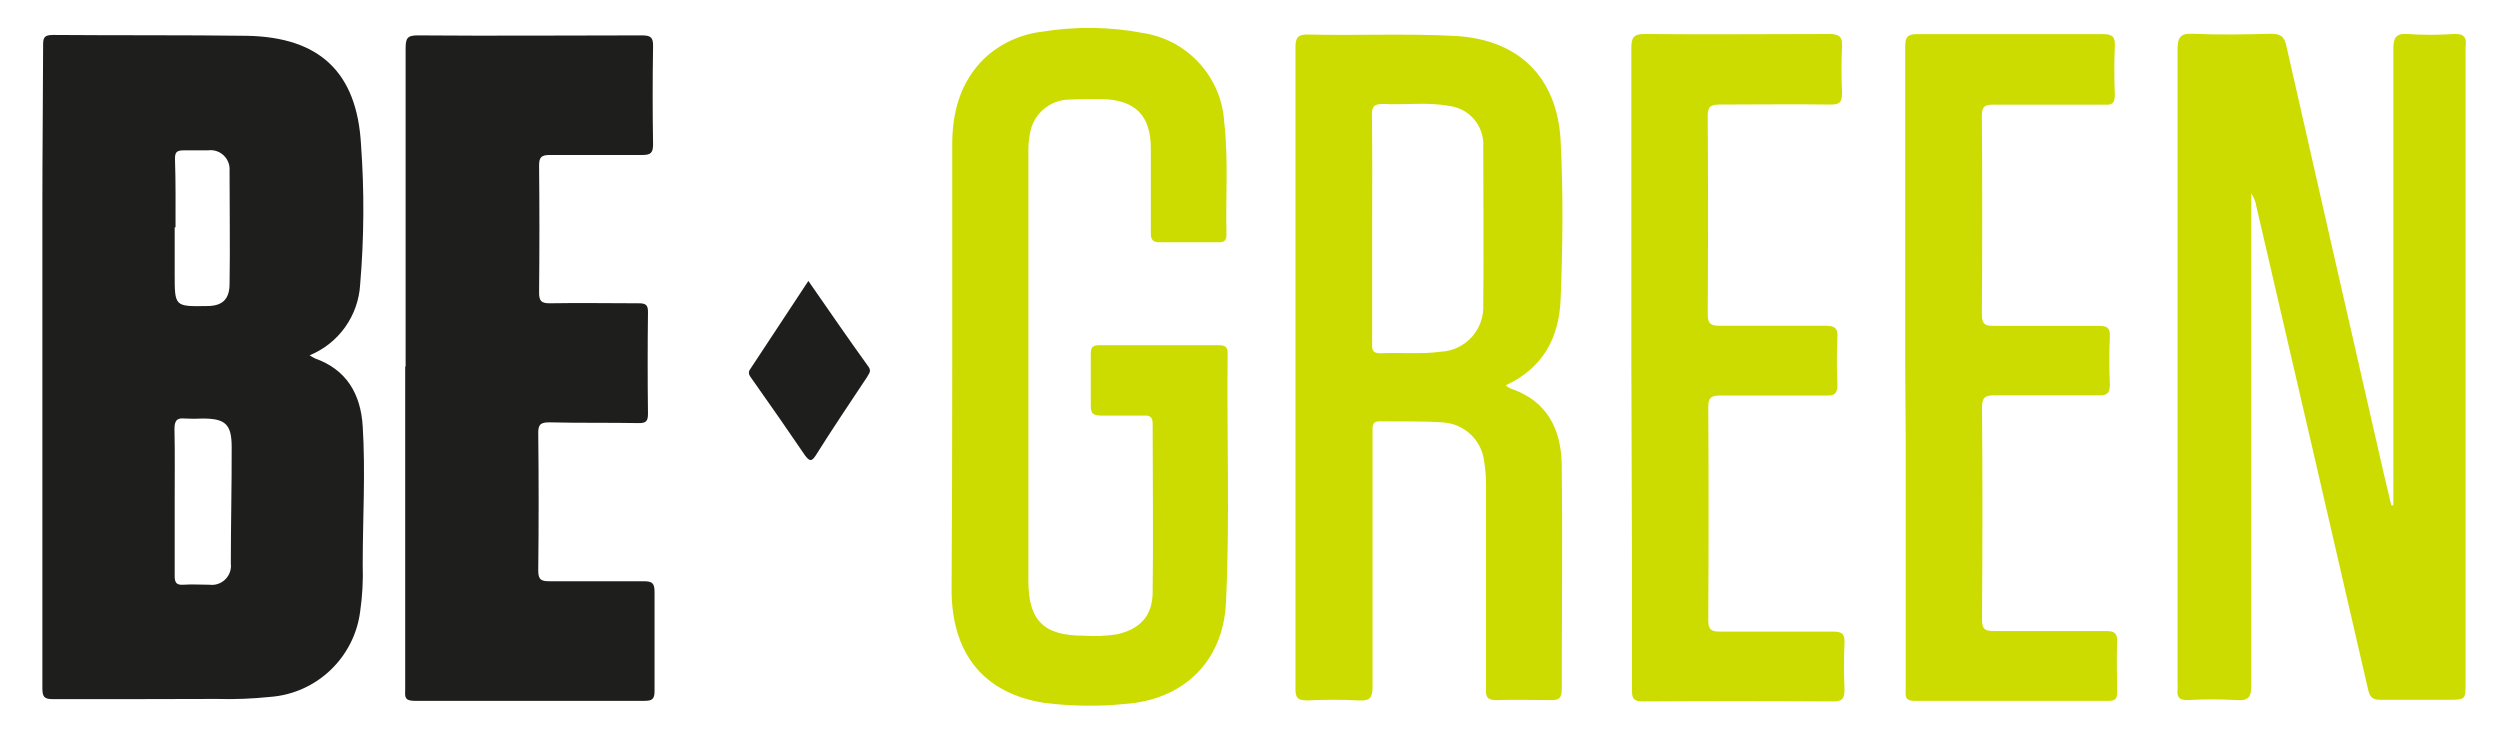 <?xml version="1.0" encoding="utf-8"?>
<!-- Generator: Adobe Illustrator 23.1.1, SVG Export Plug-In . SVG Version: 6.00 Build 0)  -->
<svg version="1.1" id="Capa_1" xmlns="http://www.w3.org/2000/svg" xmlns:xlink="http://www.w3.org/1999/xlink" x="0px" y="0px"
	 viewBox="0 0 236 70" style="enable-background:new 0 0 236 70;" xml:space="preserve">
<style type="text/css">
	.beGreen-black{fill:#1E1E1C;}
	.beGreen-green{fill:#CCDC01;}
</style>
<path class="beGreen-black" d="M29.23,33.54c0.16,0.11,0.32,0.2,0.49,0.29c3,1.06,4.33,3.36,4.52,6.41c0.27,4.35,0,8.7,0,13.06
	c0.05,1.48-0.03,2.96-0.24,4.42c-0.56,4.37-4.12,7.75-8.52,8.07c-1.66,0.17-3.33,0.24-5,0.19C15.31,66,10.15,66,5,66
	c-0.86,0-1-0.25-1-1.07c0-15.19,0-30.38,0-45.57c0-5,0.06-10,0.07-15c0-0.69,0-1.07,0.94-1.06c6.11,0.05,12.23,0,18.34,0.08
	c6.81,0.14,10.35,3.43,10.73,10.27c0.32,4.39,0.29,8.8-0.08,13.19C33.83,29.81,31.98,32.41,29.23,33.54z M16.49,47.27
	c0,2.36,0,4.72,0,7.08c0,0.58,0.11,0.89,0.79,0.85c0.83-0.06,1.67,0,2.51,0c0.99,0.12,1.88-0.59,2-1.57c0.02-0.14,0.02-0.28,0-0.43
	c0-3.68,0.09-7.36,0.08-11c0-2.15-0.6-2.69-2.72-2.69c-0.56,0.03-1.12,0.03-1.68,0c-0.83-0.1-1,0.27-1,1
	C16.52,42.71,16.49,45,16.49,47.27z M16.57,21.46h-0.08v4.43c0,3.05,0,3.05,3.05,3c1.4,0,2.1-0.59,2.13-2c0.06-3.59,0-7.18,0-10.77
	c0.08-0.99-0.66-1.86-1.65-1.94c-0.12-0.01-0.23-0.01-0.35,0.01c-0.76,0-1.52,0-2.28,0s-0.88,0.2-0.87,0.87
	C16.59,17.16,16.57,19.31,16.57,21.46z"/>
<path class="beGreen-black" d="M38.29,34.61c0-10,0-20,0-30c0-1,0.14-1.28,1.19-1.27c7,0.06,14.08,0,21.12,0c0.84,0,1.07,0.2,1.05,1.05
	c-0.05,3.08-0.05,6.16,0,9.24c0,0.79-0.22,1-1,1c-2.92,0-5.84,0-8.76,0c-0.81,0-1,0.24-1,1c0.04,4,0.04,8,0,12c0,0.78,0.21,1,1,1
	c2.8-0.05,5.6,0,8.4,0c0.65,0,0.89,0.14,0.88,0.84c-0.04,3.2-0.04,6.4,0,9.6c0,0.67-0.18,0.88-0.86,0.87c-2.8-0.05-5.6,0-8.4-0.07
	c-0.78,0-1.11,0.11-1.1,1c0.05,4.32,0.05,8.65,0,13c0,0.91,0.33,1,1.11,1c3,0,5.91,0,8.87,0c0.78,0,1,0.19,1,1c0,3.12,0,6.24,0,9.36
	c0,0.76-0.22,0.93-0.94,0.93c-7.24,0-14.48,0-21.72,0c-1,0-0.89-0.45-0.88-1.08V34.61H38.29z"/>
<g>
	<path class="beGreen-green" d="M225.93,47.7c0-14.36,0-28.72,0-43.07c0-1,0.19-1.51,1.35-1.42c1.44,0.1,2.88,0.1,4.32,0
		c1-0.06,1.29,0.32,1.15,1.22c-0.01,0.12-0.01,0.24,0,0.36v59.65c0,1.62,0,1.62-1.68,1.62c-2.12,0-4.24,0-6.36,0
		c-0.75,0-1-0.25-1.17-1c-3.49-15.17-7.01-30.37-10.54-45.58c-0.07-0.44-0.24-0.86-0.48-1.23v1.21c0,15.08,0,30.16,0,45.24
		c0,1.06-0.22,1.46-1.36,1.39c-1.56-0.09-3.11-0.09-4.67,0c-0.76,0-1-0.25-0.93-1c0.02-0.2,0.02-0.4,0-0.6c0-19.92,0-39.84,0-59.76
		c0-1.15,0.2-1.61,1.48-1.54c2.44,0.11,4.88,0.06,7.32,0c0.84,0,1.26,0.18,1.46,1.09c3.05,13.45,6.11,26.89,9.18,40.31
		c0.24,1,0.49,2.08,0.74,3.12L225.93,47.7z"/>
	<path class="beGreen-green" d="M142.13,36.38c0.13,0.11,0.27,0.21,0.43,0.28c3.53,1.18,4.84,3.9,4.87,7.32c0.08,7,0,14.08,0,21.11
		c0,0.83-0.28,1-1,1c-1.71,0-3.44-0.06-5.15,0c-0.88,0-1.05-0.29-1-1.09c0-6.44,0-12.88,0-19.31c0-0.72-0.06-1.44-0.18-2.15
		c-0.23-1.99-1.86-3.53-3.86-3.66c-2-0.15-4-0.07-6-0.11c-0.75,0-0.67,0.49-0.67,1v6.48c0,5.88,0,11.76,0,17.63
		c0,1-0.28,1.29-1.26,1.24c-1.64-0.08-3.28-0.08-4.92,0c-0.94,0-1.1-0.29-1.1-1.15c0-9.87,0-19.75,0-29.62c0-10.28,0-20.56,0-30.83
		c0-1,0.22-1.29,1.24-1.26c4.6,0.11,9.19-0.11,13.79,0.13c6,0.31,9.65,3.85,10,9.82c0.26,5,0.2,10.07,0,15.11
		C147.15,31.92,145.66,34.74,142.13,36.38z M129.53,21.57v10.78c0,0.54-0.07,1,0.76,1c1.91-0.09,3.82,0.11,5.73-0.15
		c2.31-0.12,4.09-2.07,4-4.38c0.05-5,0-10,0-15c0.1-1.93-1.32-3.6-3.23-3.82c-2.06-0.39-4.14-0.07-6.21-0.19
		c-0.84,0-1.08,0.21-1.07,1.05C129.56,14.46,129.53,18,129.53,21.57z"/>
	<path class="beGreen-green" d="M89.89,34.66c0-7,0-14,0-21c0-3.07,0.75-5.94,3.07-8.18c1.48-1.37,3.36-2.24,5.36-2.48
		c3.17-0.52,6.4-0.49,9.55,0.11c4.25,0.64,7.46,4.17,7.7,8.46c0.4,3.51,0.12,7,0.21,10.54c0,0.59-0.2,0.77-0.77,0.76
		c-1.84,0-3.68,0-5.51,0c-0.72,0-0.87-0.26-0.86-0.91c0-2.64,0-5.28,0-7.92c0-3.14-1.46-4.61-4.62-4.69c-1,0-2.08,0-3.11,0.05
		c-1.84,0.04-3.39,1.39-3.68,3.2c-0.12,0.63-0.17,1.27-0.15,1.91v40.31c0,3.77,1.45,5.2,5.25,5.19c1.03,0.07,2.07,0.03,3.1-0.13
		c2.14-0.47,3.35-1.71,3.38-3.89c0.07-5.32,0-10.64,0-16c0-0.57-0.19-0.77-0.76-0.76c-1.36,0-2.72,0-4.08,0c-0.69,0-1-0.13-1-0.91
		c0-1.64,0-3.28,0-4.92c0-0.63,0.19-0.82,0.82-0.81c3.76,0,7.52,0,11.28,0c0.62,0,0.83,0.19,0.82,0.81
		c-0.09,7.84,0.22,15.68-0.16,23.51c-0.27,5.54-4,9.14-9.5,9.54c-2.55,0.26-5.11,0.22-7.65-0.1c-5.69-0.89-8.73-4.62-8.75-10.63
		C89.87,48.74,89.89,41.7,89.89,34.66z"/>
	<path class="beGreen-green" d="M154,34.58c0-10,0-20,0-30c0-1,0.16-1.38,1.28-1.37c5.8,0.06,11.6,0,17.4,0c0.94,0,1.26,0.25,1.21,1.21
		c-0.07,1.44-0.07,2.87,0,4.31c0,0.89-0.19,1.16-1.11,1.14c-3.48-0.05-7,0-10.44,0c-0.9,0-1.14,0.23-1.13,1.13
		c0.04,6.2,0.04,12.4,0,18.6c0,0.87,0.2,1.17,1.13,1.15c3.32,0,6.64,0,10,0c0.92,0,1.16,0.27,1.11,1.15c-0.07,1.48-0.06,3,0,4.44
		c0,0.79-0.23,1-1,1c-3.36,0-6.72,0-10.08,0c-0.81,0-1.11,0.18-1.11,1.06c0.04,6.72,0.04,13.44,0,20.15c0,0.86,0.27,1.08,1.09,1.07
		c3.56,0,7.12,0,10.68,0c0.83,0,1.13,0.2,1.09,1.06c-0.06,1.48-0.06,2.96,0,4.44c0,0.81-0.19,1.09-1.06,1.09c-6-0.04-12-0.04-18,0
		c-0.8,0-1-0.25-1-1c0-3.88,0-7.76,0-11.64L154,34.58z"/>
	<path class="beGreen-green" d="M179.85,34.55c0-10,0-20.03,0-30.1c0-0.9,0.17-1.24,1.16-1.23c5.84,0,11.68,0,17.51,0
		c0.94,0,1.16,0.29,1.12,1.16c-0.07,1.52-0.06,3,0,4.56c0,0.73-0.19,1-0.93,0.94c-3.52,0-7,0-10.56,0c-0.84,0-1.06,0.21-1.06,1.06
		c0.04,6.24,0.04,12.48,0,18.71c0,0.93,0.27,1.13,1.14,1.11c3.28,0,6.56,0,9.84,0c0.8,0,1.14,0.14,1.1,1c-0.07,1.52-0.06,3,0,4.56
		c0,0.8-0.25,1-1,1c-3.28,0-6.56,0-9.83,0c-0.88,0-1.24,0.13-1.24,1.15c0.06,6.68,0.05,13.35,0,20c0,0.94,0.29,1.11,1.15,1.1
		c3.52,0,7,0,10.56,0c0.86,0,1.08,0.25,1.05,1.08c-0.07,1.56,0,3.12,0,4.68c0,0.6-0.14,0.83-0.79,0.83c-6.12,0-12.24,0-18.36,0
		c-1,0-0.81-0.61-0.81-1.18c0-7.79,0-15.59,0-23.39L179.85,34.55z"/>
</g>
<path class="beGreen-black" d="M76.31,26.52c1.93,2.77,3.78,5.48,5.69,8.12c0.29,0.42,0,0.65-0.14,0.94C80.22,38.05,78.57,40.5,77,43
	c-0.41,0.64-0.61,0.5-1,0c-1.64-2.41-3.3-4.8-5-7.2c-0.23-0.33-0.47-0.58-0.15-1C72.7,32,74.46,29.32,76.31,26.52z"/>
</svg>
